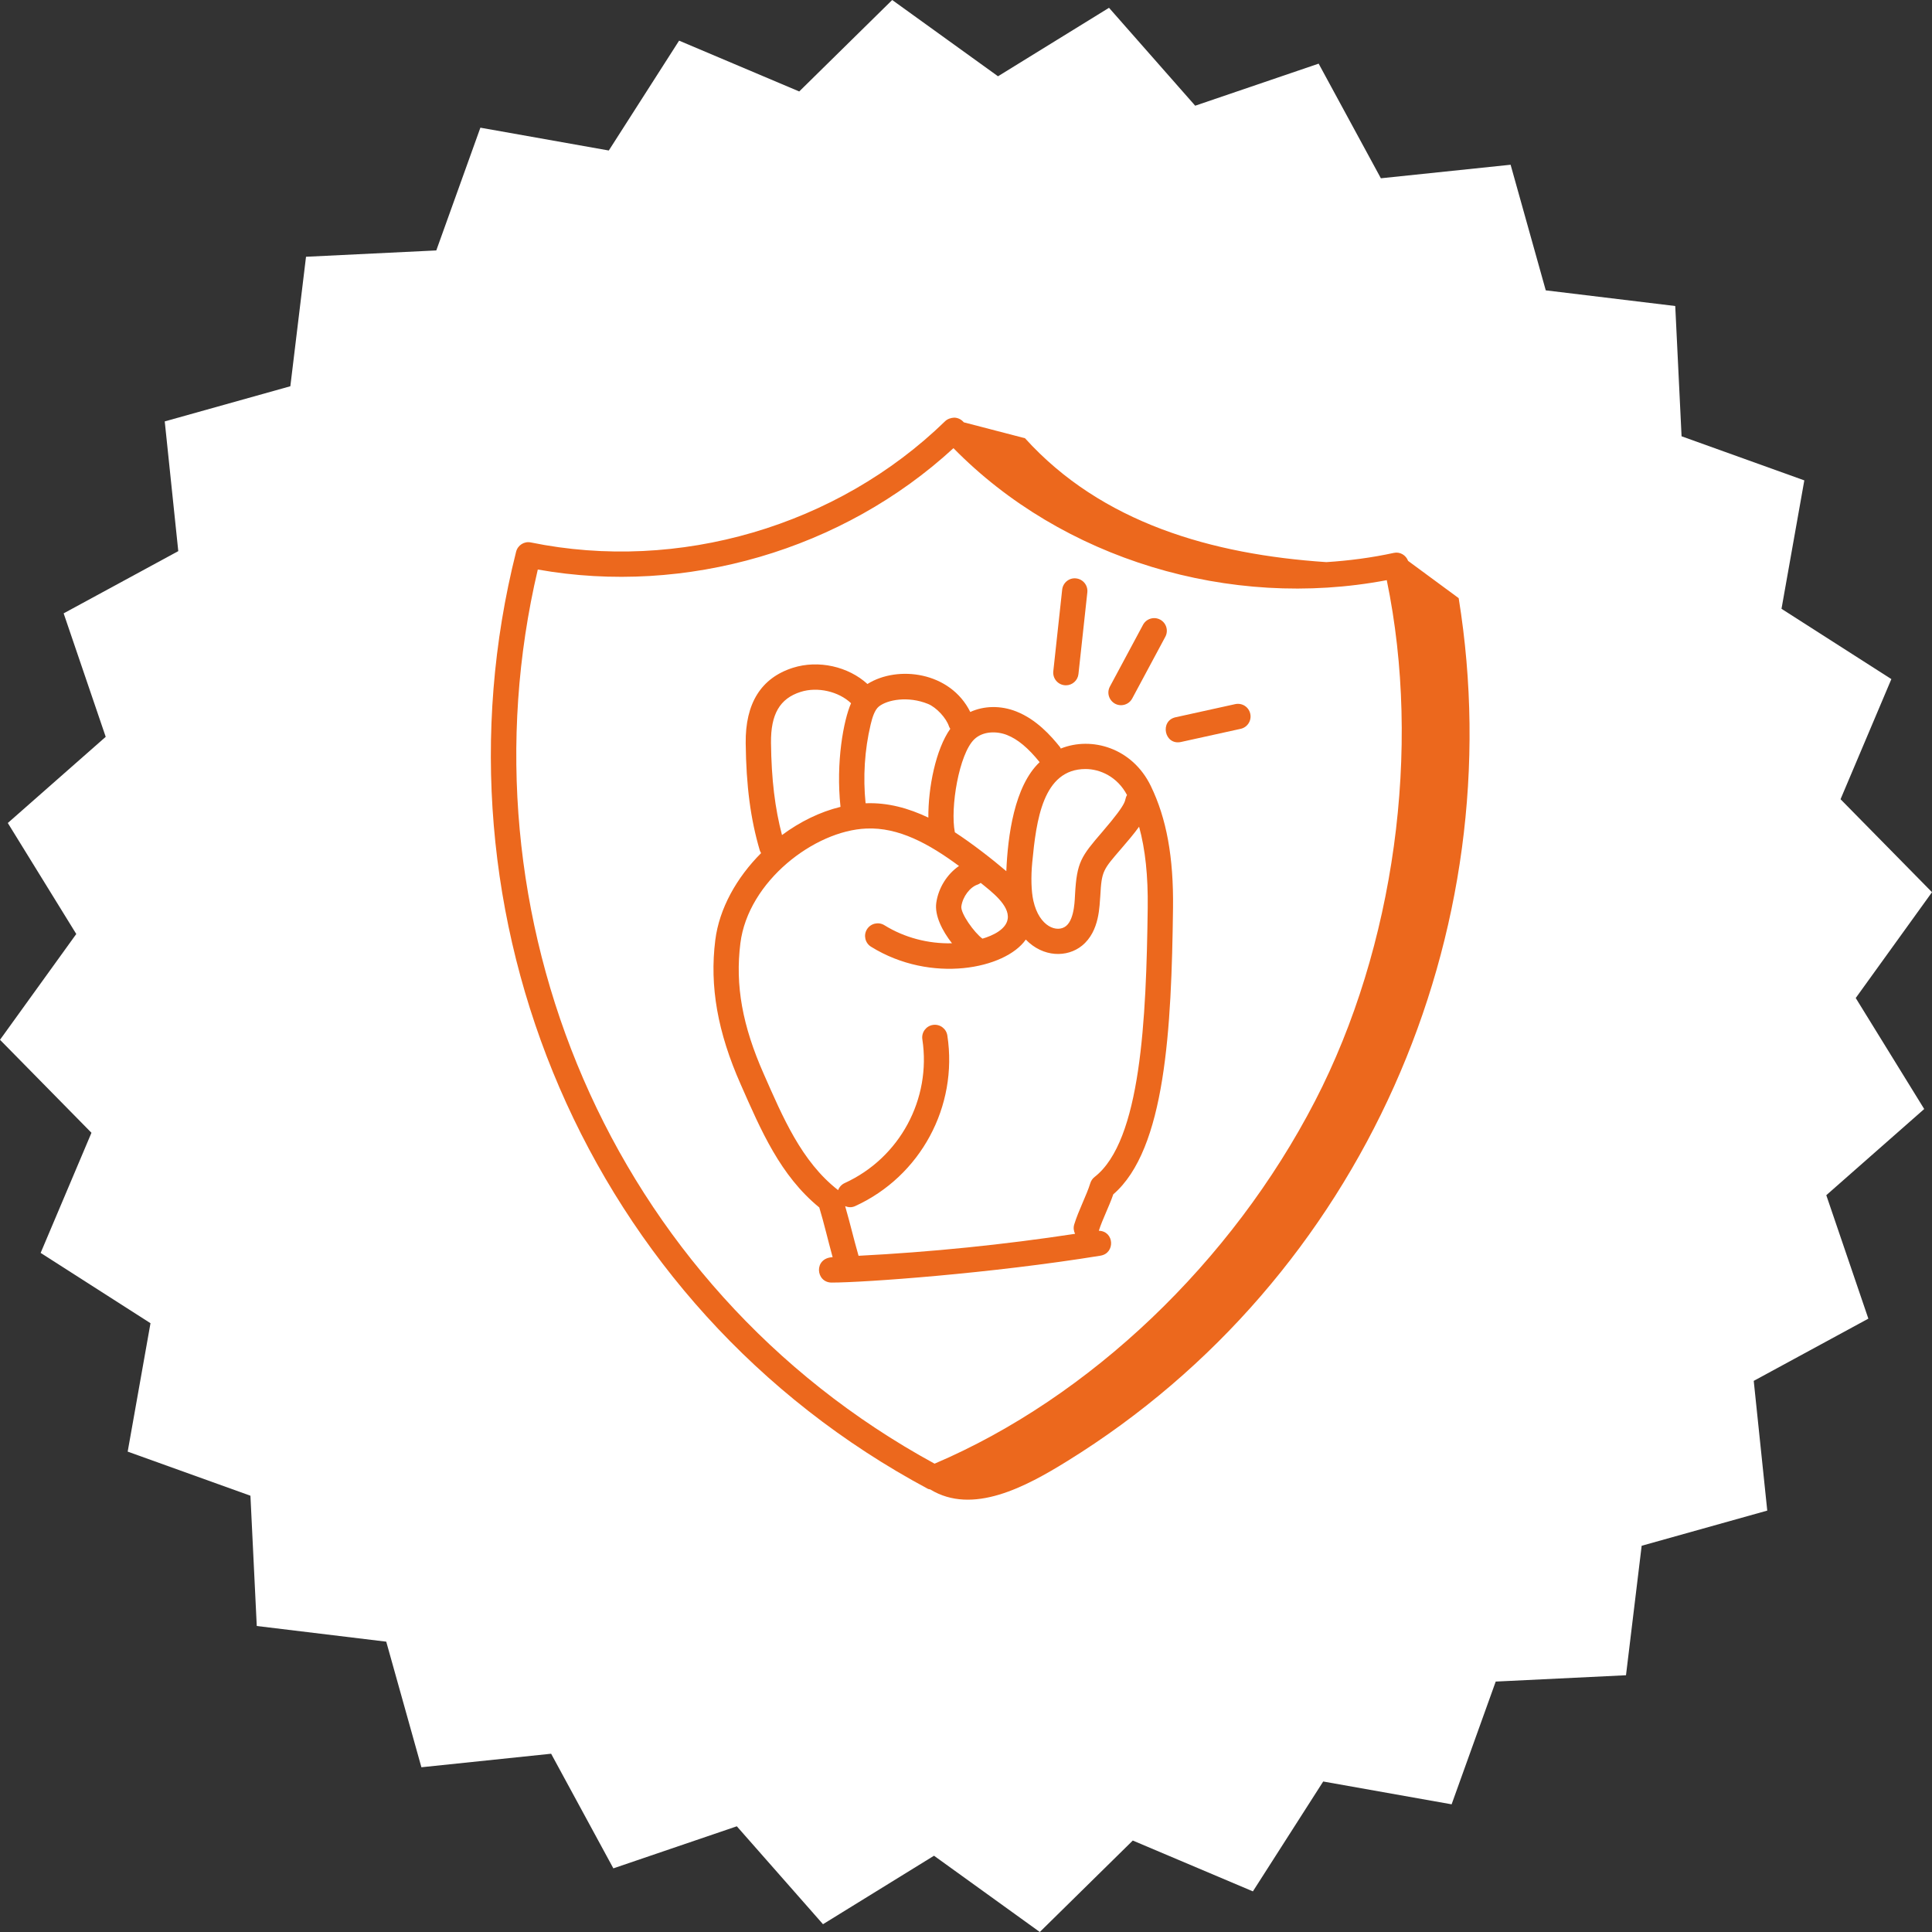 <?xml version="1.0" encoding="UTF-8"?><svg id="Calque_1" xmlns="http://www.w3.org/2000/svg" viewBox="0 0 196.131 196.131"><rect x="0" y="0" width="196.131" height="196.131" fill="#333333" stroke="none"/><defs><style>.cls-1{fill:#ec681d;}.cls-2{fill:#fff;}</style></defs><polygon class="cls-2" points="165.066 170.066 151.841 170.708 147.364 183.169 134.328 180.853 127.191 192.006 114.997 186.846 105.557 196.131 94.817 188.388 83.548 195.34 74.8 185.4 62.266 189.67 55.949 178.034 42.78 179.407 39.21 166.657 26.066 165.066 25.423 151.841 12.962 147.364 15.278 134.328 4.126 127.191 9.285 114.997 0 105.557 7.743 94.817 .792 83.548 10.731 74.8 6.461 62.266 18.098 55.949 16.724 42.78 29.475 39.21 31.066 26.066 44.291 25.423 48.767 12.962 61.804 15.278 68.94 4.126 81.135 9.285 90.574 0 101.315 7.743 112.584 .792 121.332 10.731 133.865 6.461 140.182 18.098 153.352 16.724 156.921 29.475 170.066 31.066 170.708 44.291 183.169 48.767 180.853 61.804 192.006 68.94 186.846 81.135 196.131 90.574 188.388 101.315 195.34 112.584 185.4 121.332 189.67 133.865 178.034 140.182 179.407 153.352 166.657 156.921 165.066 170.066"/><g id="_2"><path class="cls-1" d="M111.724,127.47c1.506-.245,1.407-2.486-.175-2.527.381-1.194,1.033-2.427,1.468-3.698,5.31-4.573,5.911-16.84,6.064-29.04.066-5.171-.652-9.12-2.259-12.423-1.872-3.853-5.992-5.053-9.136-3.792-.029-.048-.04-.102-.075-.147-.932-1.167-2.406-2.811-4.43-3.613-1.593-.632-3.291-.587-4.681.048-2.029-4.099-7.37-4.766-10.441-2.841-1.927-1.764-4.959-2.474-7.572-1.643-3.222,1.03-4.833,3.604-4.786,7.652.05,4.338.49,7.694,1.429,10.88.03.102.083.19.135.278-2.476,2.48-4.247,5.614-4.651,8.832-.59,4.691.231,9.348,2.582,14.653,2.059,4.665,4.004,9.24,7.975,12.49.471,1.549.862,3.248,1.355,5.048-1.938.08-1.724,2.576-.104,2.576,3.306,0,16.241-.931,27.303-2.731ZM110.202,78.069c1.461,0,3.229.772,4.211,2.641-.391.659.372.386-2.516,3.745-2.143,2.493-2.584,3.055-2.763,6.361-.033.226.009,2.445-.909,3.189-.888.724-2.723.106-3.322-2.566-.213-.952-.256-2.4-.114-3.877.411-4.291,1.077-9.493,5.413-9.493ZM99.737,95.29c-.842-.613-2.241-2.587-2.144-3.277.14-.988.874-1.964,1.669-2.219.112-.036.202-.104.296-.166,1.077.873,2.945,2.266,2.742,3.651-.156,1.065-1.503,1.7-2.564,2.011ZM102.236,74.619c1.087.43,2.14,1.311,3.305,2.753-2.58,2.437-3.235,7.507-3.383,11.067-1.387-1.186-3.517-2.845-5.224-3.947-.492-2.488.429-7.954,1.967-9.436.893-.86,2.318-.841,3.337-.437ZM94.204,71.458c.848.343,1.866,1.435,2.136,2.29.028.09.086.158.131.237-1.477,2.082-2.25,5.973-2.227,9.015-2.022-.959-4.122-1.542-6.372-1.454-.269-2.655-.102-5.405.512-7.987.159-.672.399-1.489.843-1.841.853-.679,2.95-1.083,4.977-.259ZM78.27,75.415c-.033-2.905.891-4.501,2.999-5.173,1.736-.556,3.885-.038,5.127,1.148-.758,1.726-1.555,5.969-1.071,10.521-2.093.508-4.126,1.516-5.939,2.86-.713-2.718-1.074-5.638-1.116-9.356ZM85.798,122.443c.35.144.68.15,1.021-.006,6.625-3.028,10.453-10.11,9.353-17.315-.107-.701-.757-1.181-1.463-1.075-.701.107-1.182.763-1.075,1.463.924,6.061-2.287,12.033-7.882,14.591-.323.147-.555.412-.67.72-.005-.004-.008-.01-.014-.014-3.709-2.889-5.609-7.42-7.525-11.759-2.183-4.927-2.918-9.026-2.382-13.291.791-6.299,7.525-11.432,12.79-11.646,3.267-.144,6.348,1.539,9.404,3.801-1.196.817-2.09,2.213-2.307,3.74-.183,1.29.616,2.86,1.597,4.108-2.391.058-4.809-.559-6.864-1.835-.6-.371-1.393-.187-1.769.415-.374.602-.189,1.395.414,1.77,6.111,3.789,13.642,2.243,15.71-.727,1.762,1.82,4.202,1.839,5.707.618,1.829-1.485,1.759-4.125,1.856-5.046.138-2.563.272-2.644,2.145-4.823.629-.731,1.269-1.475,1.793-2.208.635,2.315.917,5.009.875,8.249-.142,11.296-.687,23.653-5.388,27.305-.21.162-.363.385-.441.639-.375,1.227-1.193,2.753-1.63,4.185-.101.33-.058.667.086.952-7.265,1.106-14.632,1.852-21.981,2.23-.569-1.994-.779-3.015-1.36-5.04Z"/><path class="cls-1" d="M108.207,69.57c.647,0,1.204-.488,1.275-1.146l.901-8.289c.077-.706-.433-1.34-1.138-1.417-.697-.087-1.339.435-1.416,1.139l-.901,8.289c-.082.751.502,1.423,1.279,1.423Z"/><path class="cls-1" d="M113.804,71.59c.457,0,.901-.246,1.133-.677l3.364-6.272c.335-.626.1-1.403-.525-1.739-.623-.335-1.403-.099-1.739.525l-3.364,6.272c-.461.86.17,1.892,1.131,1.892Z"/><path class="cls-1" d="M119.894,75.323l6.052-1.333c.692-.152,1.131-.838.978-1.53-.152-.694-.831-1.129-1.531-.978l-6.052,1.333c-1.633.359-1.14,2.872.554,2.509Z"/><path class="cls-1" d="M104.056,44.489c-2.07-.539-4.139-1.077-6.209-1.615-.02-.022-.042-.041-.062-.063-.235-.254-.563-.403-.91-.413-.328.015-.682.122-.93.363-10.96,10.659-27.072,15.374-42.049,12.308-.676-.146-1.335.276-1.503.943-9.284,36.825,7.095,76.558,41.808,95.132.073.039.156.035.234.059,4.312,2.636,9.686-.263,13.922-2.884,29.999-18.56,45.213-53.676,39.724-87.597-1.711-1.261-3.423-2.521-5.134-3.782-.222-.586-.826-.951-1.455-.811-2.263.492-4.552.789-6.844.936-11.6-.773-22.812-3.975-30.593-12.576ZM54.597,57.817c15.029,2.673,30.97-1.987,42.196-12.321,11.03,11.256,28.026,16.432,43.987,13.4,3.549,17.113.799,37.245-7.274,52.864-8.464,16.382-22.872,30.107-38.63,36.828-33.132-18.054-48.511-55.803-40.28-90.772Z"/></g></svg>